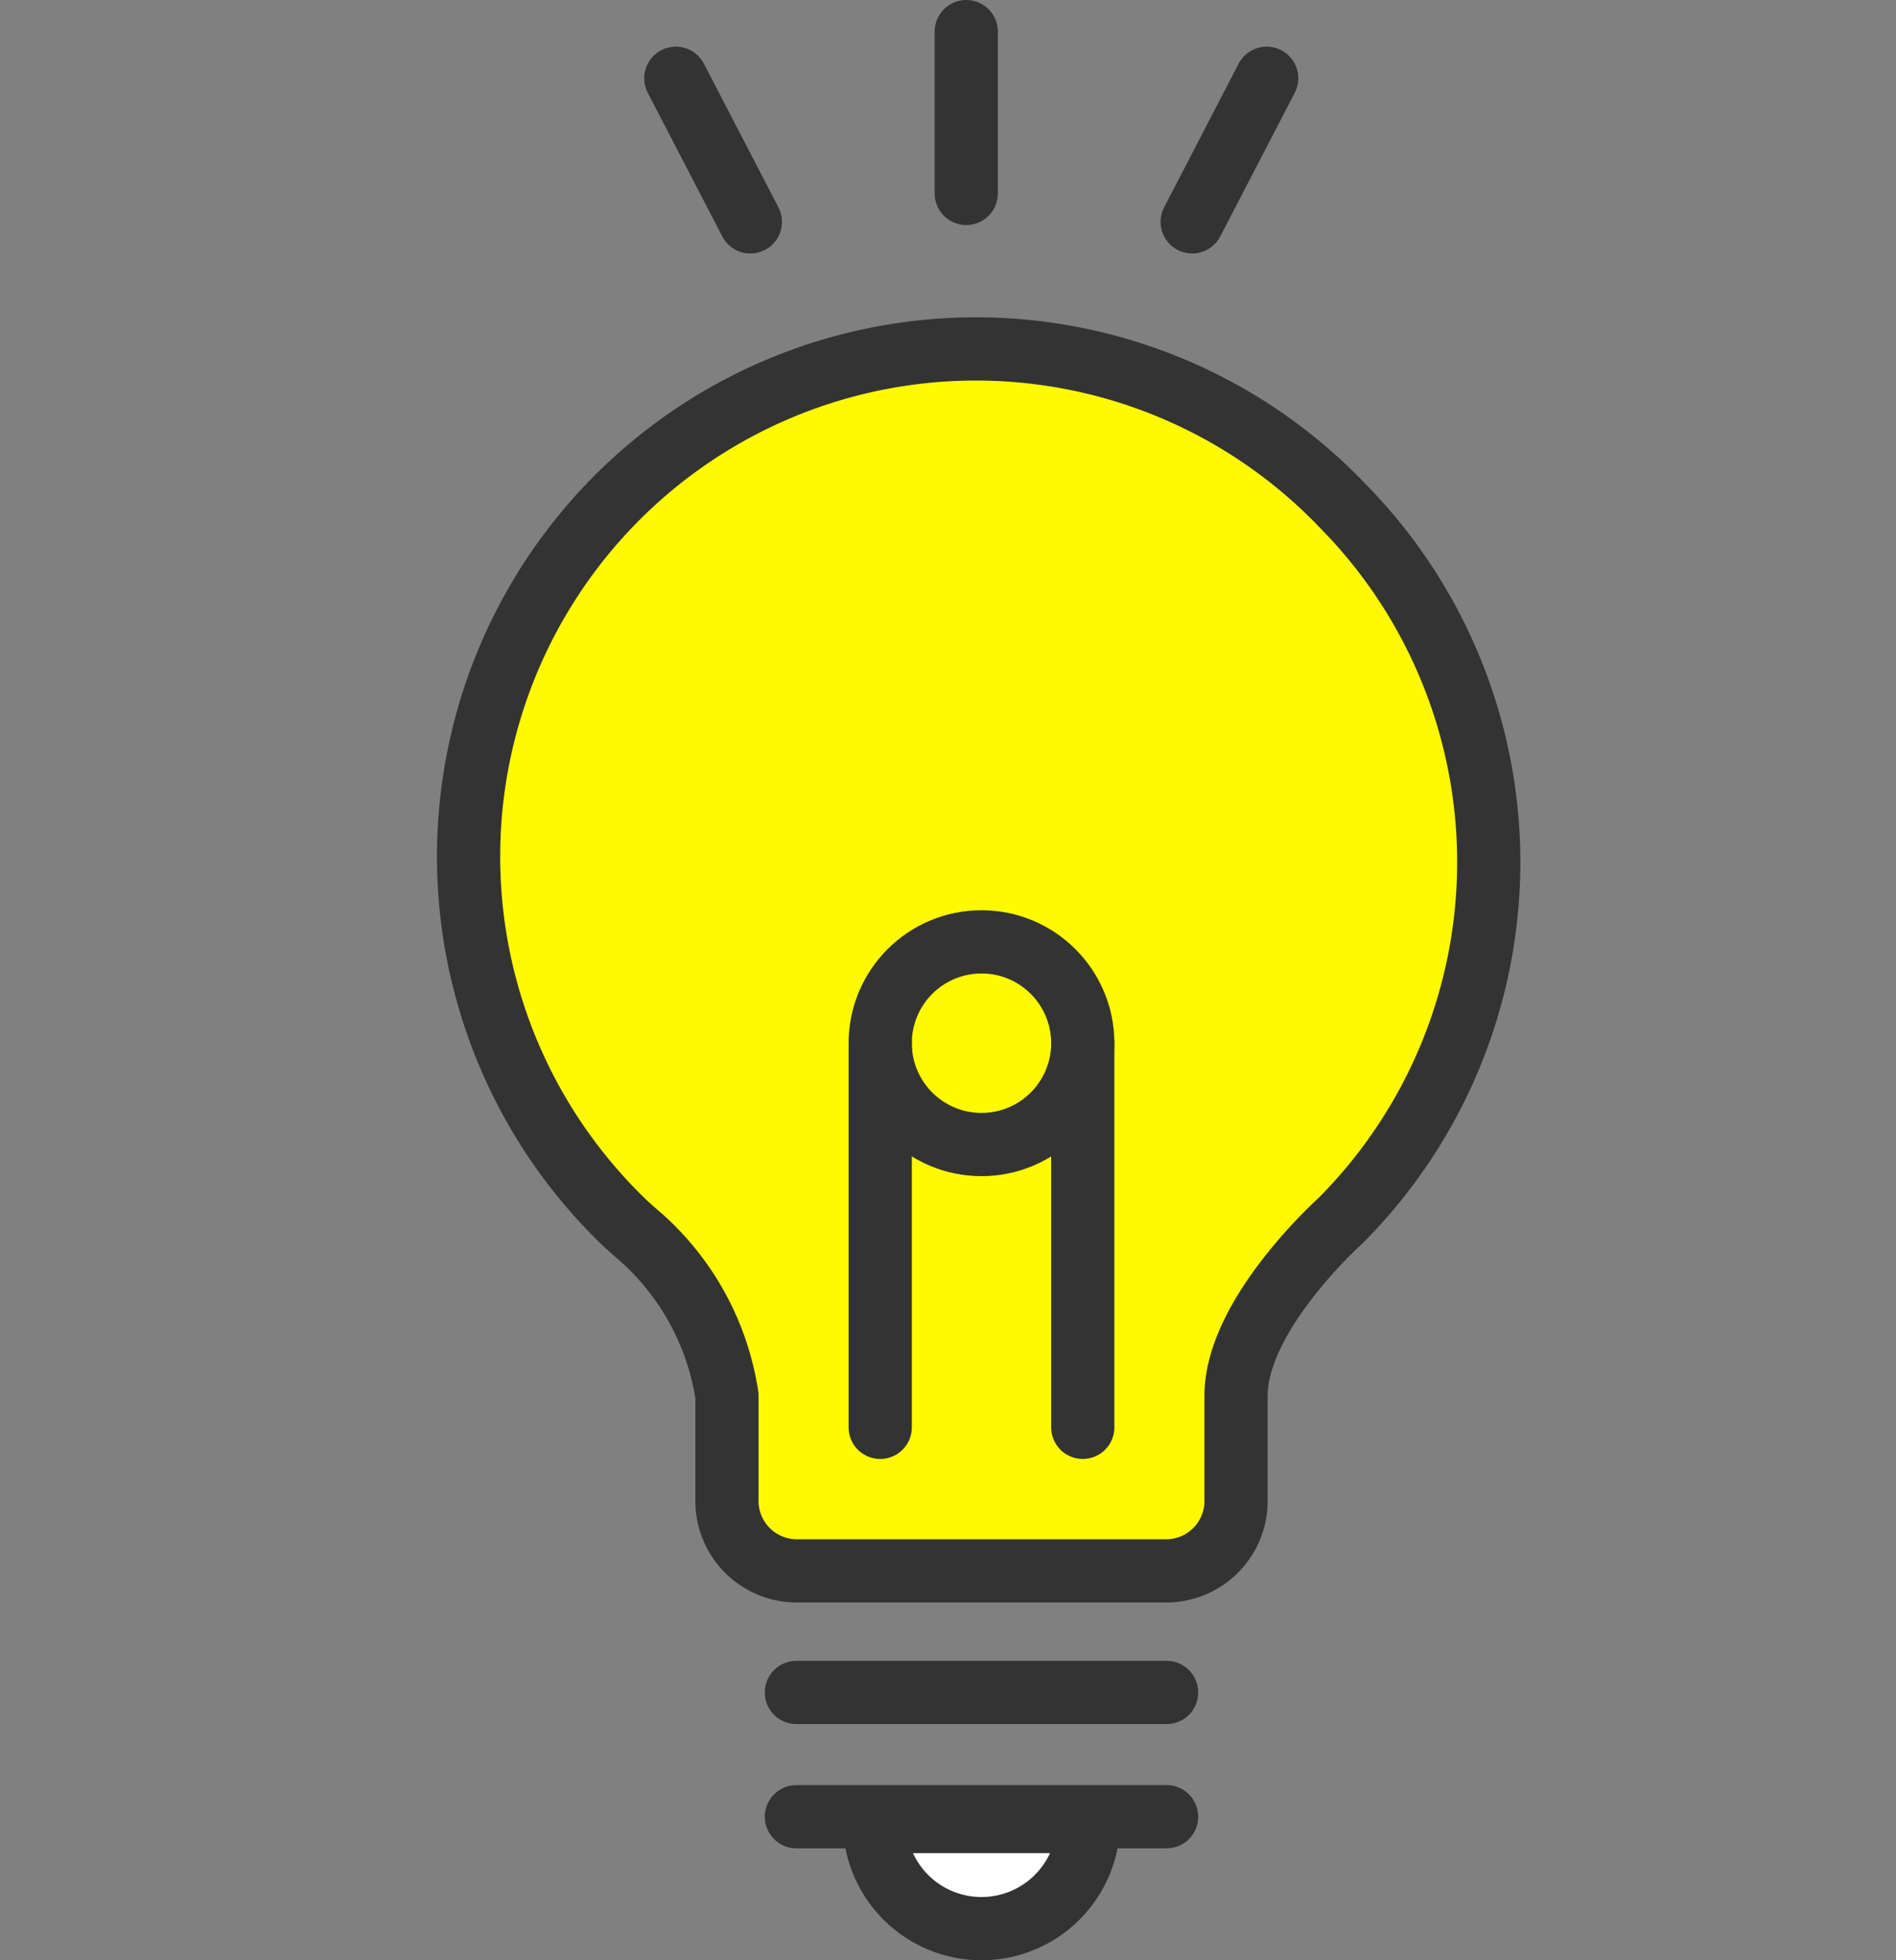 <svg xmlns="http://www.w3.org/2000/svg" width="24" height="24.8" viewBox="0 0 24 24.8"><rect x="0" y="0" width="24" height="24.8" fill="#808080" stroke="none"/><g transform="translate(-194.359 -1112.4)" stroke="#333" stroke-linejoin="round" stroke-width=".8"><path d="M208.138 1135.445a1.355 1.355 0 01-2.71 0z" fill="#fff" stroke-linecap="round"/><path d="M211.323 1118.766a6.422 6.422 0 10-9.081 9.081c.048.048.1.091.151.138a3.355 3.355 0 011.168 2.075v1.33a.884.884 0 00.884.884h4.676a.884.884 0 00.884-.884v-1.33c0-1.033 1.318-2.212 1.318-2.212a6.421 6.421 0 000-9.081z" fill="#fffa01"/><path fill="none" stroke-linecap="round" d="M204.44 1133.812h4.686m-4.686 1.572h4.686"/><circle cx="1.282" cy="1.282" r="1.282" transform="translate(205.501 1124.316)" fill="none" stroke-linecap="round"/><path fill="none" stroke-linecap="round" d="M208.065 1130.458v-4.861m-2.564 0v4.861m1.089-15.611v-2.047m-2.733 2.407l-.943-1.817m6.536 1.817l.943-1.817"/></g></svg>